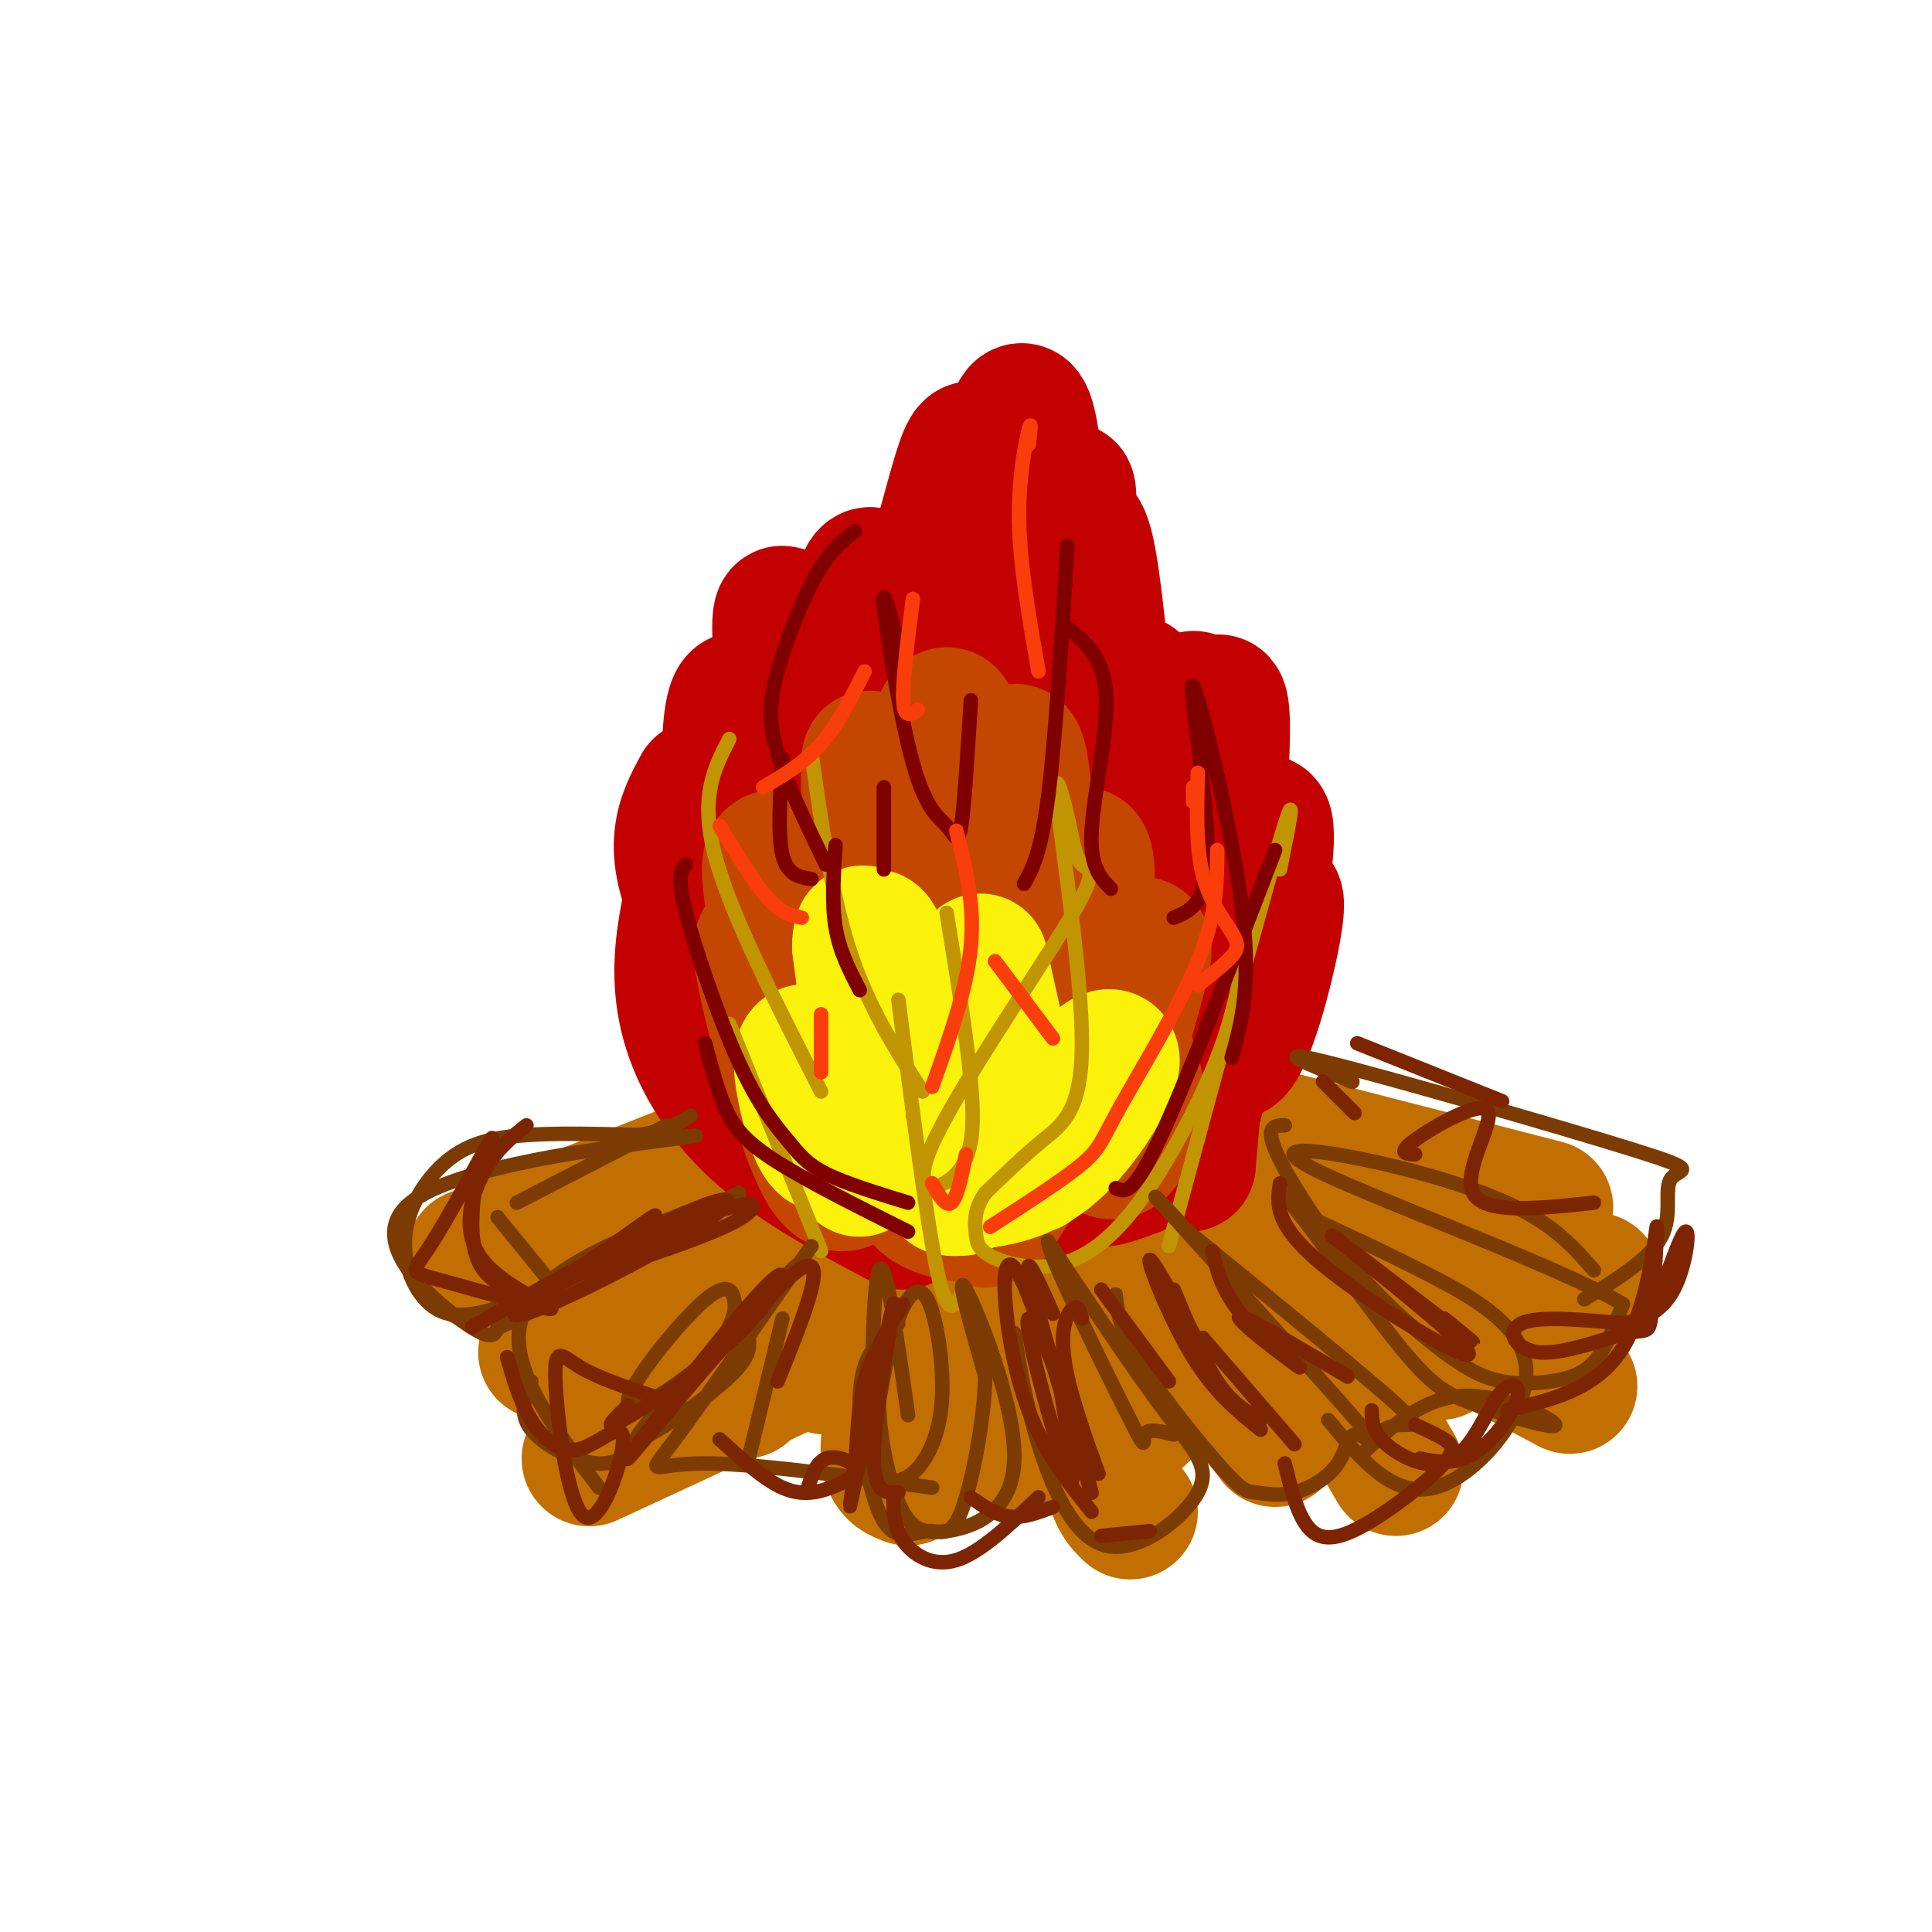 <svg viewBox='0 0 400 400' version='1.1' xmlns='http://www.w3.org/2000/svg' xmlns:xlink='http://www.w3.org/1999/xlink'><g fill='none' stroke='rgb(194,111,1)' stroke-width='28' stroke-linecap='round' stroke-linejoin='round'><path d='M98,260c0.000,0.000 66.000,-26.000 66,-26'/><path d='M120,273c0.000,0.000 66.000,-38.000 66,-38'/><path d='M181,243c0.000,0.000 -5.000,41.000 -5,41'/><path d='M193,237c0.000,0.000 19.000,49.000 19,49'/><path d='M211,242c0.000,0.000 25.000,51.000 25,51'/><path d='M226,241c9.667,16.250 19.333,32.500 26,41c6.667,8.500 10.333,9.250 14,10'/><path d='M241,239c3.533,4.911 7.067,9.822 14,16c6.933,6.178 17.267,13.622 25,18c7.733,4.378 12.867,5.689 18,7'/><path d='M240,248c0.000,0.000 59.000,25.000 59,25'/><path d='M245,230c10.917,6.583 21.833,13.167 36,19c14.167,5.833 31.583,10.917 49,16'/><path d='M254,233c0.000,0.000 66.000,17.000 66,17'/><path d='M202,249c0.000,0.000 -4.000,35.000 -4,35'/><path d='M183,247c0.000,0.000 -12.000,36.000 -12,36'/><path d='M173,247c0.000,0.000 -21.000,33.000 -21,33'/><path d='M171,245c0.000,0.000 -17.000,43.000 -17,43'/><path d='M192,268c-3.667,11.833 -7.333,23.667 -8,30c-0.667,6.333 1.667,7.167 4,8'/><path d='M214,263c-2.083,11.917 -4.167,23.833 -4,30c0.167,6.167 2.583,6.583 5,7'/><path d='M230,278c-0.333,10.083 -0.667,20.167 0,26c0.667,5.833 2.333,7.417 4,9'/><path d='M249,266c-0.250,3.833 -0.500,7.667 2,13c2.500,5.333 7.750,12.167 13,19'/><path d='M268,268c0.000,0.000 21.000,36.000 21,36'/><path d='M293,270c0.000,0.000 32.000,17.000 32,17'/><path d='M122,302c0.000,0.000 41.000,-19.000 41,-19'/><path d='M113,280c0.000,0.000 41.000,-11.000 41,-11'/><path d='M99,261c0.000,0.000 37.000,-7.000 37,-7'/></g>
<g fill='none' stroke='rgb(195,1,1)' stroke-width='28' stroke-linecap='round' stroke-linejoin='round'><path d='M187,253c-10.619,-5.625 -21.238,-11.250 -29,-18c-7.762,-6.750 -12.667,-14.625 -15,-22c-2.333,-7.375 -2.095,-14.250 -1,-21c1.095,-6.750 3.048,-13.375 5,-20'/><path d='M145,163c-3.398,6.274 -6.797,12.548 0,26c6.797,13.452 23.789,34.083 28,39c4.211,4.917 -4.358,-5.881 -10,-16c-5.642,-10.119 -8.358,-19.558 -10,-29c-1.642,-9.442 -2.211,-18.888 -2,-27c0.211,-8.112 1.203,-14.889 4,-9c2.797,5.889 7.398,24.445 12,43'/><path d='M167,190c-0.437,-12.030 -7.530,-63.606 -5,-63c2.530,0.606 14.681,53.394 20,60c5.319,6.606 3.805,-32.970 4,-42c0.195,-9.030 2.097,12.485 4,34'/><path d='M190,179c0.775,0.821 0.711,-14.127 2,-33c1.289,-18.873 3.931,-41.670 7,-32c3.069,9.670 6.565,51.807 11,52c4.435,0.193 9.807,-41.556 11,-57c1.193,-15.444 -1.794,-4.581 -3,6c-1.206,10.581 -0.630,20.880 1,33c1.630,12.120 4.315,26.060 7,40'/><path d='M226,188c1.376,0.313 1.317,-18.903 3,-25c1.683,-6.097 5.107,0.925 6,14c0.893,13.075 -0.744,32.202 1,23c1.744,-9.202 6.870,-46.735 10,-54c3.130,-7.265 4.266,15.736 2,33c-2.266,17.264 -7.933,28.790 -12,36c-4.067,7.210 -6.533,10.105 -9,13'/><path d='M227,228c-2.702,4.264 -4.958,8.423 -10,10c-5.042,1.577 -12.871,0.573 -18,1c-5.129,0.427 -7.558,2.285 -7,4c0.558,1.715 4.103,3.287 7,5c2.897,1.713 5.147,3.569 13,1c7.853,-2.569 21.308,-9.561 28,-14c6.692,-4.439 6.619,-6.325 7,-8c0.381,-1.675 1.216,-3.140 -2,-3c-3.216,0.140 -10.481,1.884 -15,6c-4.519,4.116 -6.291,10.605 -5,13c1.291,2.395 5.646,0.698 10,-1'/><path d='M235,242c5.549,-5.754 14.422,-19.640 20,-35c5.578,-15.360 7.862,-32.193 7,-36c-0.862,-3.807 -4.869,5.412 -7,17c-2.131,11.588 -2.386,25.544 -1,29c1.386,3.456 4.413,-3.589 7,-13c2.587,-9.411 4.735,-21.188 2,-17c-2.735,4.188 -10.353,24.339 -14,36c-3.647,11.661 -3.324,14.830 -3,18'/><path d='M246,241c1.385,-16.529 6.349,-66.852 7,-86c0.651,-19.148 -3.011,-7.122 -7,13c-3.989,20.122 -8.305,48.341 -10,40c-1.695,-8.341 -0.770,-53.240 -1,-64c-0.230,-10.760 -1.615,12.620 -3,36'/><path d='M232,180c-1.610,-10.157 -4.136,-53.550 -7,-66c-2.864,-12.450 -6.067,6.044 -7,22c-0.933,15.956 0.403,29.373 0,16c-0.403,-13.373 -2.544,-53.535 -5,-64c-2.456,-10.465 -5.228,8.768 -8,28'/><path d='M205,116c-1.627,-3.001 -1.696,-24.503 -4,-23c-2.304,1.503 -6.844,26.011 -11,32c-4.156,5.989 -7.926,-6.541 -10,-6c-2.074,0.541 -2.450,14.155 -1,21c1.450,6.845 4.725,6.923 8,7'/><path d='M206,144c3.583,12.833 7.167,25.667 12,27c4.833,1.333 10.917,-8.833 17,-19'/><path d='M224,156c-4.227,23.497 -8.453,46.995 -12,46c-3.547,-0.995 -6.413,-26.481 -8,-30c-1.587,-3.519 -1.895,14.931 -1,27c0.895,12.069 2.992,17.758 5,20c2.008,2.242 3.927,1.036 2,-9c-1.927,-10.036 -7.699,-28.902 -11,-36c-3.301,-7.098 -4.132,-2.428 -5,6c-0.868,8.428 -1.772,20.615 -1,28c0.772,7.385 3.221,9.967 4,10c0.779,0.033 -0.110,-2.484 -1,-5'/><path d='M196,213c-3.345,-7.083 -11.208,-22.292 -15,-25c-3.792,-2.708 -3.512,7.083 -2,14c1.512,6.917 4.256,10.958 7,15'/></g>
<g fill='none' stroke='rgb(195,71,1)' stroke-width='28' stroke-linecap='round' stroke-linejoin='round'><path d='M180,237c-9.989,-21.246 -19.978,-42.493 -22,-42c-2.022,0.493 3.925,22.725 8,35c4.075,12.275 6.280,14.593 8,15c1.720,0.407 2.956,-1.097 1,-8c-1.956,-6.903 -7.104,-19.205 -11,-33c-3.896,-13.795 -6.542,-29.084 -3,-26c3.542,3.084 13.271,24.542 23,46'/><path d='M184,224c4.001,8.017 2.503,5.059 1,3c-1.503,-2.059 -3.011,-3.218 -4,-20c-0.989,-16.782 -1.458,-49.188 -1,-50c0.458,-0.813 1.845,29.968 5,28c3.155,-1.968 8.080,-36.684 11,-37c2.920,-0.316 3.834,33.767 5,45c1.166,11.233 2.583,-0.383 4,-12'/><path d='M205,181c1.754,-10.564 4.140,-30.973 6,-24c1.860,6.973 3.193,41.326 5,48c1.807,6.674 4.086,-14.333 6,-23c1.914,-8.667 3.461,-4.993 3,2c-0.461,6.993 -2.932,17.306 -1,19c1.932,1.694 8.266,-5.230 11,-7c2.734,-1.770 1.867,1.615 1,5'/><path d='M236,201c-1.734,7.246 -6.568,22.862 -10,30c-3.432,7.138 -5.460,5.797 -8,4c-2.540,-1.797 -5.591,-4.049 -6,-2c-0.409,2.049 1.825,8.400 -2,10c-3.825,1.600 -13.710,-1.550 -18,-1c-4.290,0.550 -2.987,4.799 0,7c2.987,2.201 7.656,2.353 10,3c2.344,0.647 2.362,1.790 6,-4c3.638,-5.790 10.897,-18.511 14,-23c3.103,-4.489 2.052,-0.744 1,3'/><path d='M223,228c1.243,2.851 3.849,8.480 6,10c2.151,1.520 3.847,-1.067 5,-4c1.153,-2.933 1.762,-6.211 1,-10c-0.762,-3.789 -2.895,-8.088 -5,-13c-2.105,-4.912 -4.182,-10.438 -9,-8c-4.818,2.438 -12.377,12.839 -16,21c-3.623,8.161 -3.312,14.080 -3,20'/></g>
<g fill='none' stroke='rgb(251,242,11)' stroke-width='28' stroke-linecap='round' stroke-linejoin='round'><path d='M189,234c-3.792,-9.420 -7.583,-18.839 -10,-22c-2.417,-3.161 -3.459,-0.062 -3,8c0.459,8.062 2.419,21.087 2,22c-0.419,0.913 -3.217,-10.287 -6,-17c-2.783,-6.713 -5.552,-8.940 -6,-6c-0.448,2.940 1.426,11.046 3,15c1.574,3.954 2.847,3.757 5,2c2.153,-1.757 5.187,-5.073 6,-12c0.813,-6.927 -0.593,-17.463 -2,-28'/><path d='M178,196c0.064,-4.628 1.223,-2.199 2,-2c0.777,0.199 1.171,-1.831 3,6c1.829,7.831 5.094,25.523 7,32c1.906,6.477 2.453,1.738 3,-3'/><path d='M203,199c0.000,0.000 6.000,27.000 6,27'/><path d='M211,226c0.000,0.000 -3.000,10.000 -3,10'/><path d='M216,232c-1.722,5.504 -3.445,11.008 -2,9c1.445,-2.008 6.057,-11.528 10,-17c3.943,-5.472 7.215,-6.896 6,-3c-1.215,3.896 -6.919,13.113 -13,18c-6.081,4.887 -12.541,5.443 -19,6'/><path d='M198,245c-3.000,1.167 -1.000,1.083 1,1'/></g>
<g fill='none' stroke='rgb(192,149,1)' stroke-width='3' stroke-linecap='round' stroke-linejoin='round'><path d='M170,259c0.000,0.000 -19.000,-47.000 -19,-47'/><path d='M151,153c-3.083,5.917 -6.167,11.833 -3,24c3.167,12.167 12.583,30.583 22,49'/><path d='M168,156c2.083,14.667 4.167,29.333 8,41c3.833,11.667 9.417,20.333 15,29'/><path d='M196,189c2.081,12.810 4.163,25.621 5,35c0.837,9.379 0.431,15.327 -3,19c-3.431,3.673 -9.886,5.073 -5,-6c4.886,-11.073 21.113,-34.618 28,-46c6.887,-11.382 4.434,-10.601 3,-12c-1.434,-1.399 -1.848,-4.977 -3,-10c-1.152,-5.023 -3.041,-11.491 -2,-2c1.041,9.491 5.011,34.940 5,49c-0.011,14.060 -4.003,16.731 -8,20c-3.997,3.269 -7.998,7.134 -12,11'/><path d='M204,247c-2.336,3.265 -2.176,5.928 -2,8c0.176,2.072 0.368,3.552 3,5c2.632,1.448 7.706,2.862 13,2c5.294,-0.862 10.810,-4.001 17,-12c6.190,-7.999 13.054,-20.857 17,-31c3.946,-10.143 4.973,-17.572 6,-25'/><path d='M242,258c9.583,-35.500 19.167,-71.000 23,-84c3.833,-13.000 1.917,-3.500 0,6'/><path d='M199,268c-1.417,2.583 -2.833,5.167 -5,-5c-2.167,-10.167 -5.083,-33.083 -8,-56'/><path d='M189,231c0.000,0.000 0.100,0.100 0.1,0.1'/></g>
<g fill='none' stroke='rgb(128,0,0)' stroke-width='3' stroke-linecap='round' stroke-linejoin='round'><path d='M188,255c-10.800,-5.400 -21.600,-10.800 -28,-15c-6.400,-4.200 -8.400,-7.200 -10,-11c-1.600,-3.800 -2.800,-8.400 -4,-13'/><path d='M142,179c-0.979,1.155 -1.959,2.309 0,10c1.959,7.691 6.855,21.917 11,31c4.145,9.083 7.539,13.022 10,16c2.461,2.978 3.989,4.994 8,7c4.011,2.006 10.506,4.003 17,6'/><path d='M231,246c1.750,0.833 3.500,1.667 9,-10c5.500,-11.667 14.750,-35.833 24,-60'/><path d='M255,219c2.107,-7.542 4.214,-15.083 2,-32c-2.214,-16.917 -8.750,-43.208 -10,-45c-1.250,-1.792 2.786,20.917 3,33c0.214,12.083 -3.393,13.542 -7,15'/><path d='M230,184c-2.200,-2.267 -4.400,-4.533 -4,-12c0.400,-7.467 3.400,-20.133 3,-28c-0.400,-7.867 -4.200,-10.933 -8,-14'/><path d='M221,113c-1.250,20.167 -2.500,40.333 -4,52c-1.500,11.667 -3.250,14.833 -5,18'/><path d='M201,145c-0.663,10.879 -1.327,21.758 -2,26c-0.673,4.242 -1.356,1.848 -3,0c-1.644,-1.848 -4.250,-3.152 -7,-13c-2.750,-9.848 -5.643,-28.242 -6,-33c-0.357,-4.758 1.821,4.121 4,13'/><path d='M183,163c0.000,0.000 0.000,17.000 0,17'/><path d='M162,157c-0.500,7.917 -1.000,15.833 0,20c1.000,4.167 3.500,4.583 6,5'/><path d='M173,175c-0.417,6.000 -0.833,12.000 0,17c0.833,5.000 2.917,9.000 5,13'/><path d='M177,110c-2.536,1.911 -5.071,3.821 -8,9c-2.929,5.179 -6.250,13.625 -8,20c-1.750,6.375 -1.929,10.679 0,17c1.929,6.321 5.964,14.661 10,23'/></g>
<g fill='none' stroke='rgb(249,61,11)' stroke-width='3' stroke-linecap='round' stroke-linejoin='round'><path d='M213,92c0.311,-2.689 0.622,-5.378 0,-3c-0.622,2.378 -2.178,9.822 -2,19c0.178,9.178 2.089,20.089 4,31'/><path d='M189,124c-1.083,8.583 -2.167,17.167 -2,21c0.167,3.833 1.583,2.917 3,2'/><path d='M179,139c-2.750,5.500 -5.500,11.000 -9,15c-3.500,4.000 -7.750,6.500 -12,9'/><path d='M149,171c3.583,5.917 7.167,11.833 10,15c2.833,3.167 4.917,3.583 7,4'/><path d='M170,210c0.000,0.000 0.000,12.000 0,12'/><path d='M193,245c1.417,2.500 2.833,5.000 4,4c1.167,-1.000 2.083,-5.500 3,-10'/><path d='M198,172c1.917,7.583 3.833,15.167 3,24c-0.833,8.833 -4.417,18.917 -8,29'/><path d='M205,254c7.577,-4.893 15.155,-9.786 19,-13c3.845,-3.214 3.958,-4.750 8,-12c4.042,-7.250 12.012,-20.214 16,-30c3.988,-9.786 3.994,-16.393 4,-23'/><path d='M247,166c0.000,0.000 0.000,-3.000 0,-3'/><path d='M248,160c-0.214,7.631 -0.429,15.262 1,21c1.429,5.738 4.500,9.583 6,12c1.500,2.417 1.429,3.405 0,5c-1.429,1.595 -4.214,3.798 -7,6'/><path d='M206,199c0.000,0.000 12.000,16.000 12,16'/></g>
<g fill='none' stroke='rgb(124,59,2)' stroke-width='3' stroke-linecap='round' stroke-linejoin='round'><path d='M134,236c7.935,-0.768 15.869,-1.536 4,0c-11.869,1.536 -43.542,5.375 -53,13c-9.458,7.625 3.298,19.036 10,24c6.702,4.964 7.351,3.482 8,2'/><path d='M103,275c9.667,-4.333 29.833,-16.167 50,-28'/><path d='M153,247c0.024,-0.168 -24.915,13.412 -40,20c-15.085,6.588 -20.316,6.185 -24,3c-3.684,-3.185 -5.823,-9.153 -5,-15c0.823,-5.847 4.606,-11.574 9,-15c4.394,-3.426 9.398,-4.550 16,-5c6.602,-0.450 14.801,-0.225 23,0'/><path d='M132,235c5.667,-0.667 8.333,-2.333 11,-4'/><path d='M142,251c-7.929,3.232 -15.857,6.464 -22,10c-6.143,3.536 -10.500,7.375 -12,12c-1.500,4.625 -0.143,10.036 3,16c3.143,5.964 8.071,12.482 13,19'/><path d='M110,286c-1.319,3.312 -2.638,6.625 0,10c2.638,3.375 9.235,6.814 14,7c4.765,0.186 7.700,-2.881 12,-8c4.300,-5.119 9.966,-12.291 13,-17c3.034,-4.709 3.435,-6.954 3,-9c-0.435,-2.046 -1.708,-3.894 -7,1c-5.292,4.894 -14.604,16.528 -15,20c-0.396,3.472 8.124,-1.219 17,-9c8.876,-7.781 18.107,-18.652 18,-19c-0.107,-0.348 -9.554,9.826 -19,20'/><path d='M146,282c-7.119,7.321 -15.417,15.625 -14,16c1.417,0.375 12.548,-7.179 18,-12c5.452,-4.821 5.226,-6.911 5,-9'/><path d='M162,273c0.000,0.000 -7.000,29.000 -7,29'/><path d='M168,258c-11.844,16.978 -23.689,33.956 -29,41c-5.311,7.044 -4.089,4.156 6,4c10.089,-0.156 29.044,2.422 48,5'/><path d='M188,293c-2.330,-16.507 -4.660,-33.015 -6,-30c-1.340,3.015 -1.689,25.552 -1,36c0.689,10.448 2.418,8.806 4,8c1.582,-0.806 3.018,-0.777 5,-3c1.982,-2.223 4.511,-6.699 5,-14c0.489,-7.301 -1.061,-17.427 -3,-21c-1.939,-3.573 -4.268,-0.592 -6,4c-1.732,4.592 -2.866,10.796 -4,17'/><path d='M182,290c-0.046,6.944 1.838,15.803 4,21c2.162,5.197 4.600,6.733 10,6c5.400,-0.733 13.762,-3.736 14,-15c0.238,-11.264 -7.646,-30.790 -10,-35c-2.354,-4.210 0.823,6.895 4,18'/><path d='M204,285c-0.211,8.938 -2.739,22.282 -5,28c-2.261,5.718 -4.255,3.811 -7,4c-2.745,0.189 -6.241,2.473 -9,-2c-2.759,-4.473 -4.781,-15.704 -5,-23c-0.219,-7.296 1.366,-10.656 3,-13c1.634,-2.344 3.317,-3.672 5,-5'/><path d='M210,276c1.121,7.089 2.242,14.179 5,23c2.758,8.821 7.152,19.375 14,21c6.848,1.625 16.152,-5.678 19,-11c2.848,-5.322 -0.758,-8.663 -7,-17c-6.242,-8.337 -15.121,-21.668 -24,-35'/><path d='M217,257c-0.262,2.202 11.083,25.208 16,35c4.917,9.792 3.405,6.369 4,5c0.595,-1.369 3.298,-0.685 6,0'/><path d='M231,268c0.354,3.569 0.708,7.137 5,14c4.292,6.863 12.523,17.019 17,22c4.477,4.981 5.200,4.785 7,5c1.800,0.215 4.676,0.839 8,0c3.324,-0.839 7.095,-3.142 9,-6c1.905,-2.858 1.944,-6.271 4,-6c2.056,0.271 6.131,4.227 -2,-5c-8.131,-9.227 -28.466,-31.636 -36,-40c-7.534,-8.364 -2.267,-2.682 3,3'/><path d='M246,255c9.190,7.548 30.667,24.917 40,33c9.333,8.083 6.524,6.881 4,7c-2.524,0.119 -4.762,1.560 -7,3'/><path d='M275,294c6.702,8.107 13.405,16.214 22,14c8.595,-2.214 19.083,-14.750 19,-24c-0.083,-9.250 -10.738,-15.214 -20,-20c-9.262,-4.786 -17.131,-8.393 -25,-12'/><path d='M271,252c-5.709,-3.901 -7.480,-7.655 -3,-2c4.480,5.655 15.211,20.717 22,29c6.789,8.283 9.634,9.787 16,12c6.366,2.213 16.252,5.134 16,4c-0.252,-1.134 -10.644,-6.324 -19,-6c-8.356,0.324 -14.678,6.162 -21,12'/><path d='M266,233c-2.017,0.037 -4.035,0.074 -2,5c2.035,4.926 8.122,14.739 15,23c6.878,8.261 14.547,14.968 20,19c5.453,4.032 8.688,5.390 12,6c3.312,0.610 6.699,0.472 10,0c3.301,-0.472 6.514,-1.278 9,-4c2.486,-2.722 4.243,-7.361 6,-12'/><path d='M336,270c-13.139,-7.671 -48.986,-20.850 -62,-27c-13.014,-6.150 -3.196,-5.271 8,-3c11.196,2.271 23.770,5.935 32,10c8.230,4.065 12.115,8.533 16,13'/><path d='M328,269c6.804,-4.167 13.608,-8.335 16,-13c2.392,-4.665 0.373,-9.828 2,-12c1.627,-2.172 6.900,-1.354 -8,-6c-14.900,-4.646 -49.971,-14.756 -63,-18c-13.029,-3.244 -4.014,0.378 5,4'/><path d='M138,233c0.000,0.000 -31.000,16.000 -31,16'/><path d='M103,252c0.000,0.000 13.000,16.000 13,16'/></g>
<g fill='none' stroke='rgb(125,37,2)' stroke-width='3' stroke-linecap='round' stroke-linejoin='round'><path d='M122,264c12.090,-3.956 24.180,-7.912 30,-11c5.820,-3.088 5.369,-5.309 -4,-2c-9.369,3.309 -27.657,12.150 -36,17c-8.343,4.850 -6.741,5.711 2,2c8.741,-3.711 24.621,-11.995 32,-17c7.379,-5.005 6.256,-6.732 -6,-1c-12.256,5.732 -35.645,18.923 -41,22c-5.355,3.077 7.322,-3.962 20,-11'/><path d='M119,263c6.844,-4.333 13.956,-9.667 16,-11c2.044,-1.333 -0.978,1.333 -4,4'/><path d='M130,291c-2.870,2.841 -5.739,5.681 -1,3c4.739,-2.681 17.088,-10.884 25,-19c7.912,-8.116 11.389,-16.144 3,-7c-8.389,9.144 -28.643,35.462 -27,34c1.643,-1.462 25.184,-30.703 34,-38c8.816,-7.297 2.908,7.352 -3,22'/><path d='M187,270c-3.230,5.173 -6.461,10.346 -8,16c-1.539,5.654 -1.388,11.788 -2,18c-0.612,6.212 -1.989,12.500 0,3c1.989,-9.500 7.343,-34.788 8,-37c0.657,-2.212 -3.384,18.654 -4,29c-0.616,10.346 2.192,10.173 5,10'/><path d='M218,272c-3.480,-7.829 -6.960,-15.659 -4,-4c2.960,11.659 12.360,42.805 12,41c-0.360,-1.805 -10.482,-36.563 -15,-45c-4.518,-8.437 -3.434,9.447 0,22c3.434,12.553 9.217,19.777 15,27'/><path d='M228,267c0.000,0.000 14.000,19.000 14,19'/><path d='M247,276c-4.489,-8.222 -8.978,-16.444 -9,-15c-0.022,1.444 4.422,12.556 9,20c4.578,7.444 9.289,11.222 14,15'/><path d='M251,259c0.992,4.118 1.984,8.236 6,13c4.016,4.764 11.056,10.174 12,11c0.944,0.826 -4.207,-2.931 -8,-6c-3.793,-3.069 -6.226,-5.448 -3,-4c3.226,1.448 12.113,6.724 21,12'/><path d='M265,245c-0.644,4.265 -1.289,8.530 9,17c10.289,8.470 31.510,21.147 30,18c-1.510,-3.147 -25.753,-22.116 -28,-24c-2.247,-1.884 17.501,13.319 25,19c7.499,5.681 2.750,1.841 -2,-2'/><path d='M293,239c-1.935,-0.095 -3.869,-0.190 0,-3c3.869,-2.810 13.542,-8.333 15,-6c1.458,2.333 -5.298,12.524 -3,17c2.298,4.476 13.649,3.238 25,2'/><path d='M312,292c9.327,-2.176 18.653,-4.352 24,-13c5.347,-8.648 6.713,-23.769 7,-25c0.287,-1.231 -0.506,11.427 -1,17c-0.494,5.573 -0.689,4.061 -5,5c-4.311,0.939 -12.738,4.330 -18,4c-5.262,-0.330 -7.361,-4.380 -4,-6c3.361,-1.620 12.180,-0.810 21,0'/><path d='M336,274c5.548,-0.976 8.917,-3.417 11,-8c2.083,-4.583 2.881,-11.310 2,-11c-0.881,0.310 -3.440,7.655 -6,15'/><path d='M284,292c0.053,1.936 0.105,3.872 2,6c1.895,2.128 5.631,4.449 9,5c3.369,0.551 6.370,-0.667 9,-4c2.630,-3.333 4.891,-8.780 7,-11c2.109,-2.220 4.068,-1.213 3,2c-1.068,3.213 -5.162,8.632 -9,11c-3.838,2.368 -7.419,1.684 -11,1'/><path d='M266,303c1.086,4.494 2.172,8.989 4,12c1.828,3.011 4.397,4.539 10,2c5.603,-2.539 14.239,-9.145 18,-13c3.761,-3.855 2.646,-4.959 1,-6c-1.646,-1.041 -3.823,-2.021 -6,-3'/><path d='M109,233c-3.203,2.538 -6.407,5.075 -9,10c-2.593,4.925 -4.576,12.237 0,18c4.576,5.763 15.709,9.978 14,10c-1.709,0.022 -16.262,-4.149 -23,-6c-6.738,-1.851 -5.660,-1.383 -2,-7c3.660,-5.617 9.903,-17.319 12,-21c2.097,-3.681 0.049,0.660 -2,5'/><path d='M99,242c-0.933,4.644 -2.267,13.756 0,19c2.267,5.244 8.133,6.622 14,8'/><path d='M105,281c1.305,4.566 2.609,9.131 5,13c2.391,3.869 5.867,7.040 10,6c4.133,-1.040 8.922,-6.293 9,-2c0.078,4.293 -4.557,18.130 -8,16c-3.443,-2.130 -5.696,-20.227 -6,-28c-0.304,-7.773 1.342,-5.221 5,-3c3.658,2.221 9.329,4.110 15,6'/><path d='M149,298c4.555,4.132 9.110,8.265 13,10c3.890,1.735 7.115,1.073 10,0c2.885,-1.073 5.431,-2.558 5,-4c-0.431,-1.442 -3.837,-2.841 -6,-2c-2.163,0.841 -3.081,3.920 -4,7'/><path d='M185,310c0.000,3.067 0.000,6.133 2,9c2.000,2.867 6.000,5.533 11,4c5.000,-1.533 11.000,-7.267 17,-13'/><path d='M201,310c2.583,1.833 5.167,3.667 8,4c2.833,0.333 5.917,-0.833 9,-2'/><path d='M228,318c0.000,0.000 10.000,-1.000 10,-1'/><path d='M224,273c-0.418,-1.525 -0.837,-3.050 -2,-2c-1.163,1.050 -3.071,4.676 -1,14c2.071,9.324 8.122,24.344 6,19c-2.122,-5.344 -12.418,-31.054 -14,-31c-1.582,0.054 5.548,25.873 8,32c2.452,6.127 0.226,-7.436 -2,-21'/><path d='M243,267c3.000,7.250 6.000,14.500 9,19c3.000,4.500 6.000,6.250 9,8'/><path d='M249,277c0.000,0.000 19.000,22.000 19,22'/><path d='M281,216c0.000,0.000 30.000,12.000 30,12'/><path d='M278,228c1.622,1.622 3.244,3.244 2,2c-1.244,-1.244 -5.356,-5.356 -6,-6c-0.644,-0.644 2.178,2.178 5,5'/></g>
</svg>